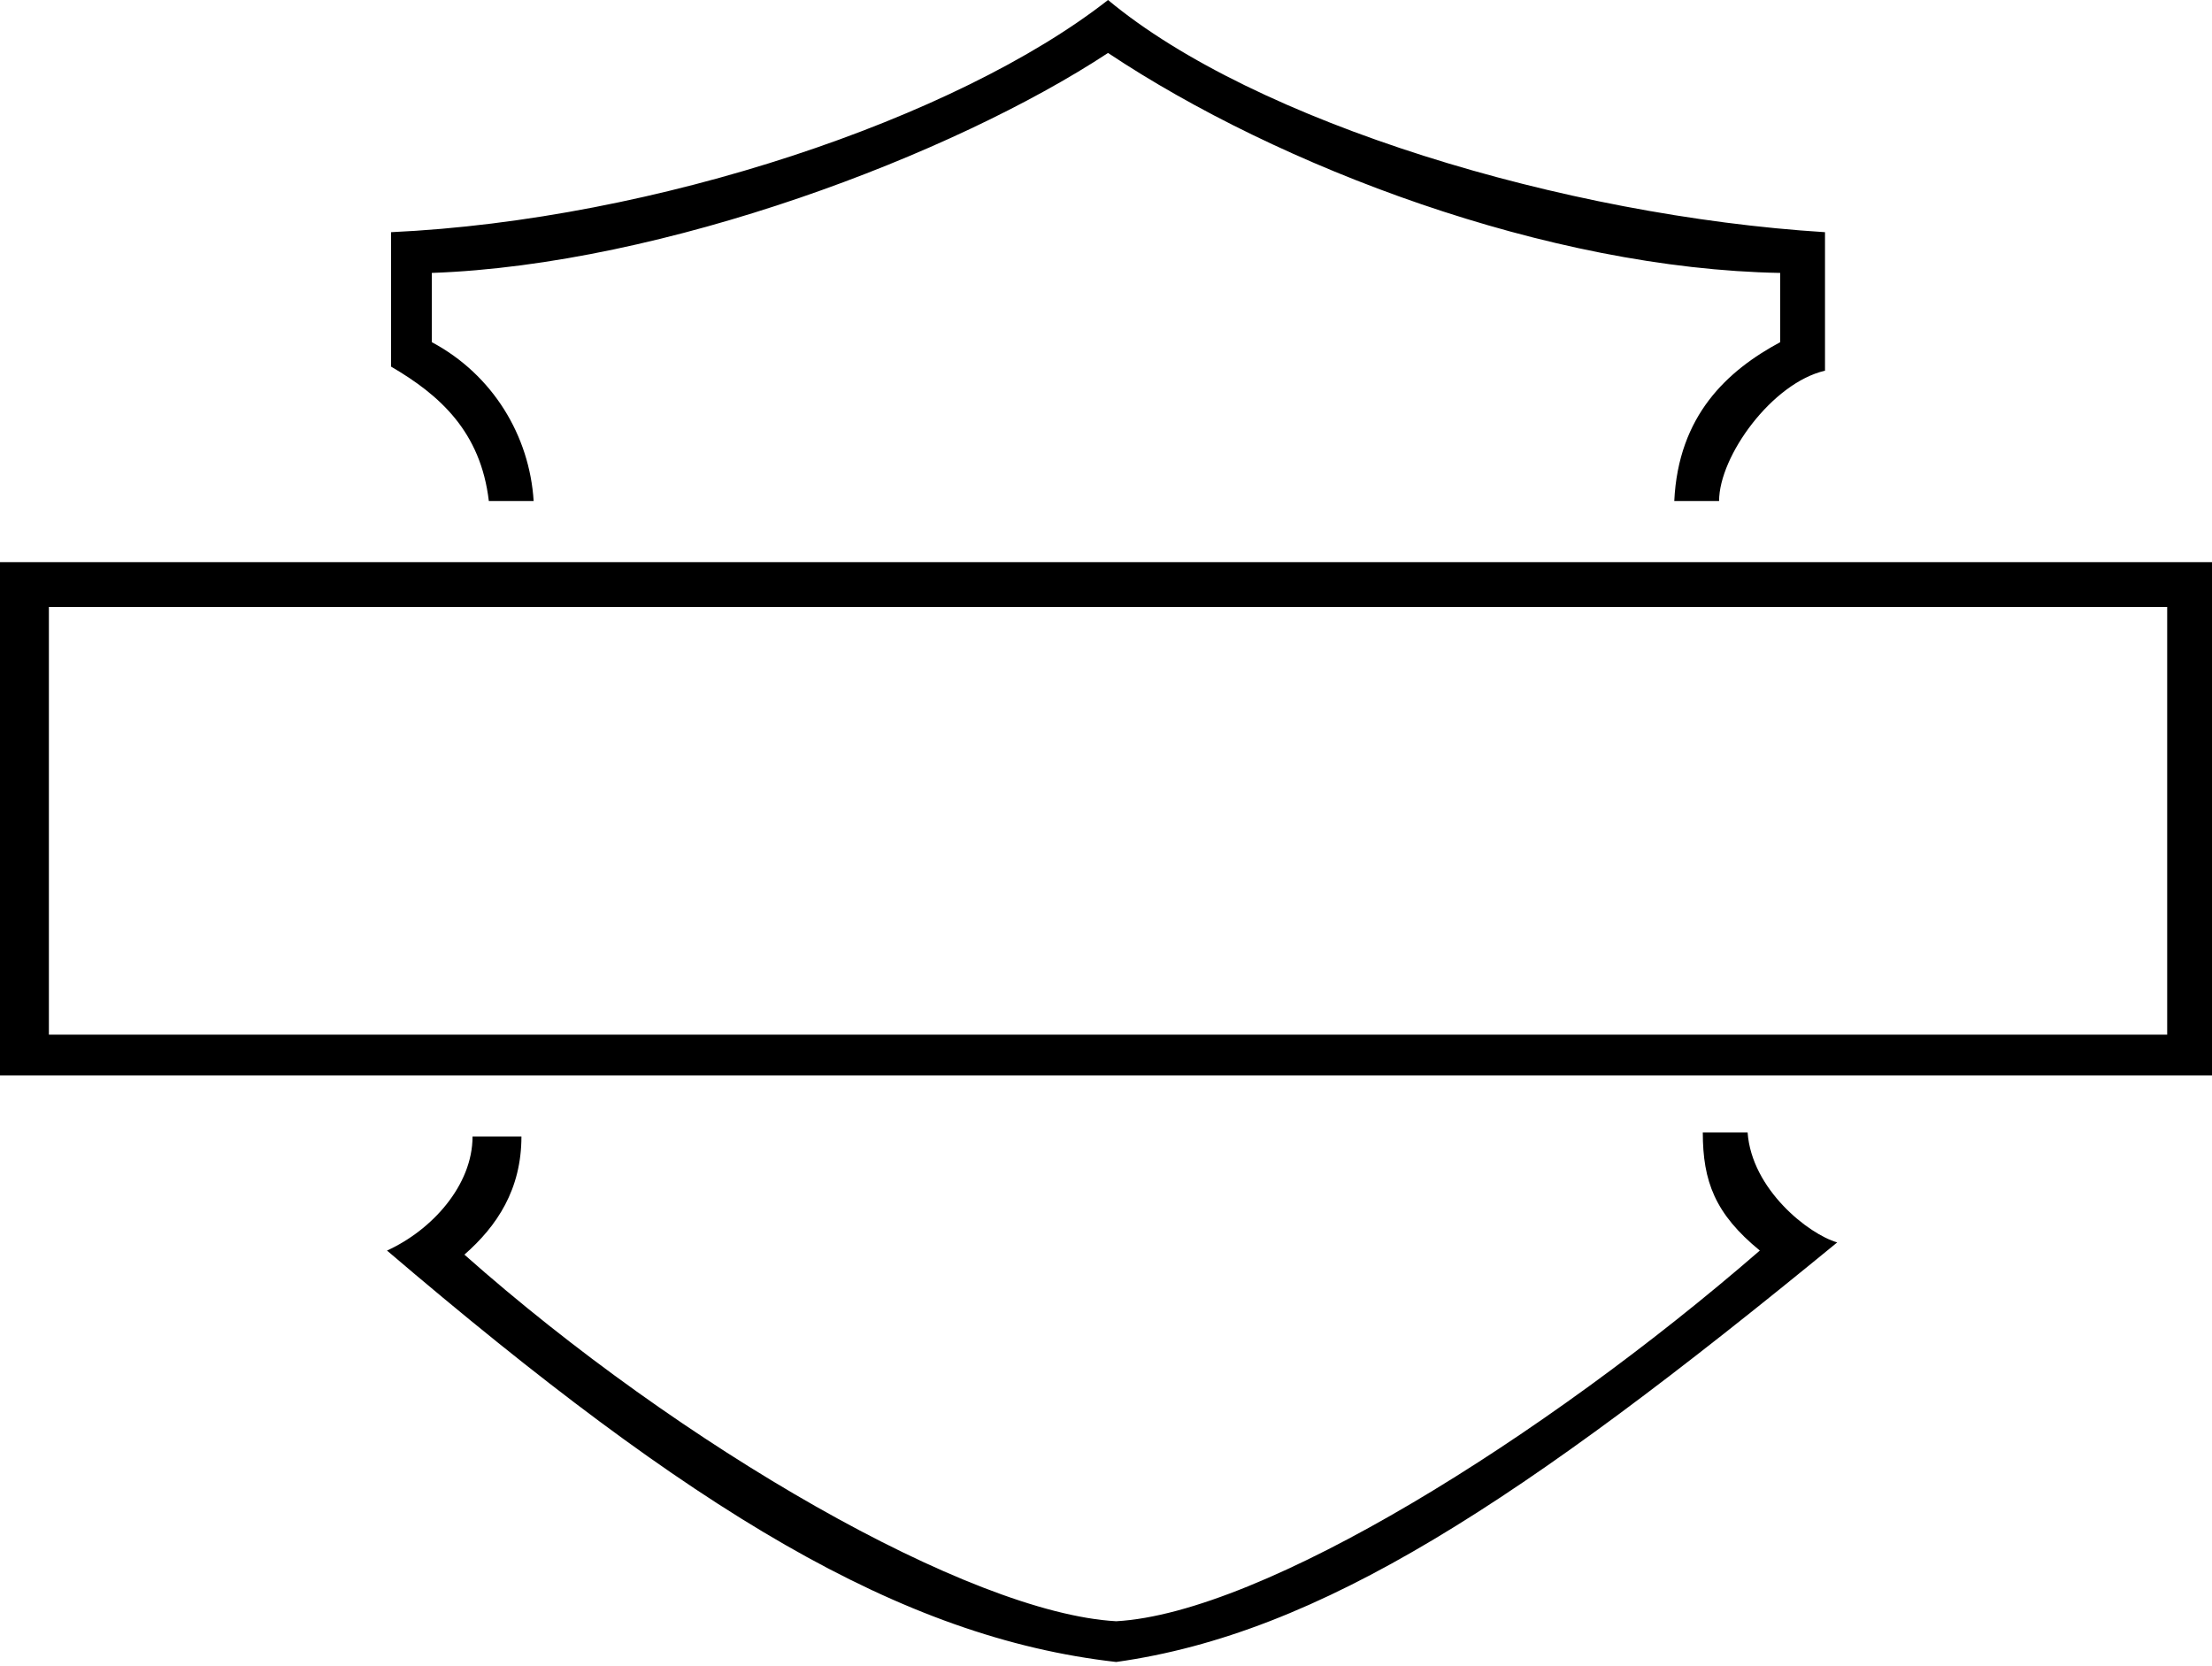 <?xml version="1.0" encoding="utf-8"?>
<!-- Generator: Adobe Illustrator 28.0.0, SVG Export Plug-In . SVG Version: 6.00 Build 0)  -->
<svg version="1.1" id="Calque_1" xmlns="http://www.w3.org/2000/svg" xmlns:xlink="http://www.w3.org/1999/xlink" x="0px" y="0px"
	 viewBox="0 0 54.3 40.9" style="enable-background:new 0 0 54.3 40.9;" xml:space="preserve">
<style type="text/css">
	.st0{fill-rule:evenodd;clip-rule:evenodd;}
</style>
<g>
	<path class="st0" d="M44.8,5.7c0,1,0,2.3,0,3.4c-1.3,0.3-2.6,2.1-2.6,3.2c-0.8,0-1.1,0-1.1,0c0.1-2.1,1.3-3.2,2.6-3.9
		c0-0.7,0-1,0-1.7c-5.7-0.1-12.3-2.6-16.5-5.4c-3.8,2.5-10.9,5.2-16.6,5.4c0,0.4,0,1.1,0,1.7c1.5,0.8,2.4,2.3,2.5,3.9
		c-0.6,0-0.8,0-1.1,0c-0.2-1.7-1.2-2.6-2.4-3.3c0-1.1,0-2.1,0-3.3C16.1,5.4,23.5,2.9,27.2,0C30.8,3,38.4,5.3,44.8,5.7L44.8,5.7z"/>
	<path class="st0" d="M0,13.8v12.6h54.3V13.8H0z M53.2,25.4h-52V14.9h52V25.4z"/>
	<path class="st0" d="M12.8,27.9c0,1.3-0.6,2.2-1.4,2.9c5.3,4.7,12.4,8.8,16,9c3.6-0.2,10.5-4.5,15.8-9.1c-1.1-0.9-1.4-1.7-1.4-2.9
		c0.5,0,0.7,0,1.1,0c0.1,1.4,1.5,2.5,2.2,2.7c-7.8,6.4-12.7,9.6-17.7,10.3C22.1,40.2,17,37.1,9.5,30.7c1.1-0.5,2.1-1.6,2.1-2.8H12.8
		L12.8,27.9z"/>
</g>
</svg>
